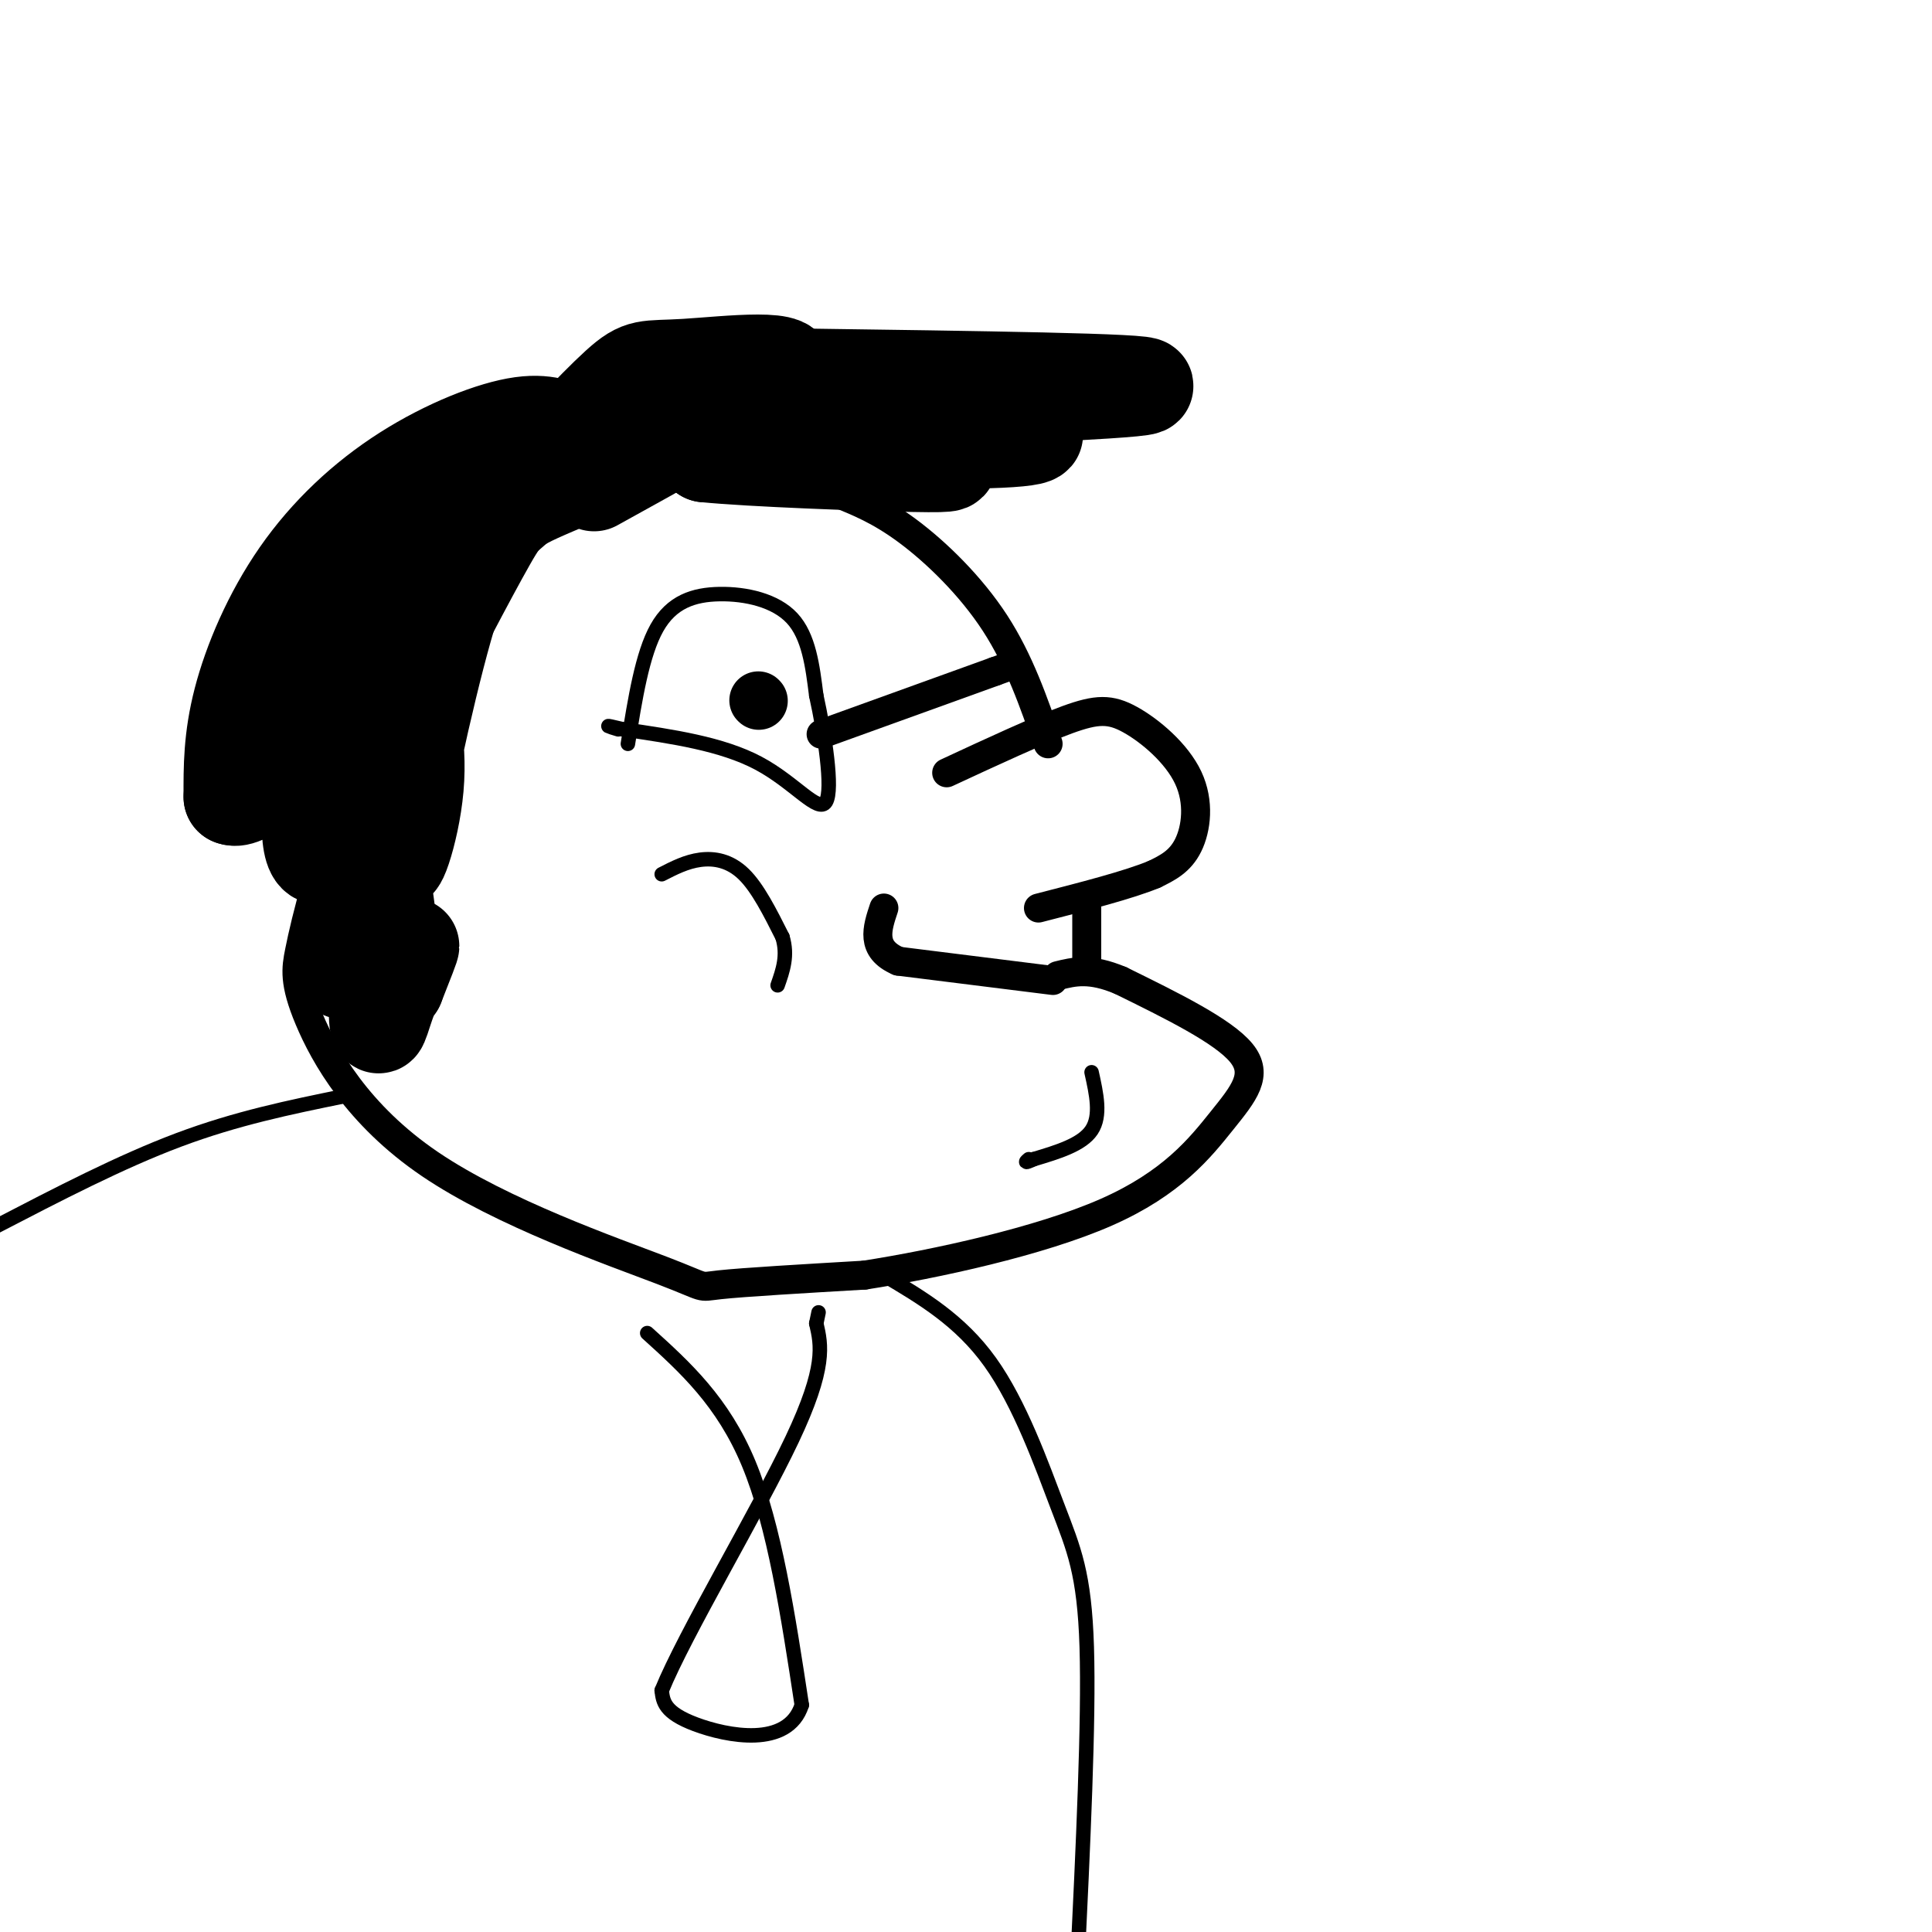 <svg viewBox='0 0 400 400' version='1.1' xmlns='http://www.w3.org/2000/svg' xmlns:xlink='http://www.w3.org/1999/xlink'><g fill='none' stroke='#000000' stroke-width='6' stroke-linecap='round' stroke-linejoin='round'><path d='M217,154c-2.978,-8.622 -5.956,-17.244 -11,-25c-5.044,-7.756 -12.156,-14.644 -18,-19c-5.844,-4.356 -10.422,-6.178 -15,-8'/><path d='M173,102c-11.217,-2.223 -31.759,-3.781 -41,-4c-9.241,-0.219 -7.180,0.903 -14,5c-6.820,4.097 -22.520,11.171 -31,19c-8.480,7.829 -9.740,16.415 -11,25'/><path d='M76,147c-3.500,9.833 -6.750,21.917 -10,34'/><path d='M66,181c-2.370,8.430 -3.295,12.505 -4,16c-0.705,3.495 -1.192,6.409 2,14c3.192,7.591 10.062,19.859 25,30c14.938,10.141 37.945,18.153 48,22c10.055,3.847 7.159,3.528 12,3c4.841,-0.528 17.421,-1.264 30,-2'/><path d='M179,264c14.654,-2.278 36.289,-6.971 50,-13c13.711,-6.029 19.499,-13.392 24,-19c4.501,-5.608 7.715,-9.459 4,-14c-3.715,-4.541 -14.357,-9.770 -25,-15'/><path d='M232,203c-6.333,-2.667 -9.667,-1.833 -13,-1'/><path d='M196,160c9.447,-4.388 18.893,-8.775 25,-11c6.107,-2.225 8.874,-2.287 13,0c4.126,2.287 9.611,6.923 12,12c2.389,5.077 1.683,10.593 0,14c-1.683,3.407 -4.341,4.703 -7,6'/><path d='M239,181c-5.167,2.167 -14.583,4.583 -24,7'/><path d='M218,203c0.000,0.000 -32.000,-4.000 -32,-4'/><path d='M186,199c-5.833,-2.500 -4.417,-6.750 -3,-11'/><path d='M225,188c0.000,0.000 0.000,12.000 0,12'/></g>
<g fill='none' stroke='#000000' stroke-width='3' stroke-linecap='round' stroke-linejoin='round'><path d='M130,154c1.482,-9.298 2.964,-18.595 6,-24c3.036,-5.405 7.625,-6.917 13,-7c5.375,-0.083 11.536,1.262 15,5c3.464,3.738 4.232,9.869 5,16'/><path d='M169,144c1.726,7.845 3.542,19.458 2,22c-1.542,2.542 -6.440,-3.988 -14,-8c-7.560,-4.012 -17.780,-5.506 -28,-7'/><path d='M129,151c-4.833,-1.167 -2.917,-0.583 -1,0'/></g>
<g fill='none' stroke='#000000' stroke-width='6' stroke-linecap='round' stroke-linejoin='round'><path d='M170,152c0.000,0.000 36.000,-13.000 36,-13'/><path d='M206,139c6.000,-2.167 3.000,-1.083 0,0'/></g>
<g fill='none' stroke='#000000' stroke-width='20' stroke-linecap='round' stroke-linejoin='round'><path d='M123,100c6.607,-3.655 13.214,-7.310 18,-10c4.786,-2.690 7.750,-4.417 30,-6c22.250,-1.583 63.786,-3.024 66,-4c2.214,-0.976 -34.893,-1.488 -72,-2'/><path d='M165,78c-19.224,1.001 -31.285,4.504 -35,7c-3.715,2.496 0.916,3.984 18,5c17.084,1.016 46.622,1.560 59,1c12.378,-0.560 7.596,-2.222 -4,-3c-11.596,-0.778 -30.007,-0.671 -41,0c-10.993,0.671 -14.570,1.906 -16,3c-1.430,1.094 -0.715,2.047 0,3'/><path d='M146,94c9.383,0.943 32.841,1.799 43,2c10.159,0.201 7.018,-0.253 7,-1c-0.018,-0.747 3.088,-1.788 0,-3c-3.088,-1.212 -12.370,-2.596 -25,-4c-12.630,-1.404 -28.609,-2.830 -43,3c-14.391,5.830 -27.196,18.915 -40,32'/><path d='M88,123c-9.536,9.933 -13.375,18.765 -8,12c5.375,-6.765 19.966,-29.126 28,-39c8.034,-9.874 9.512,-7.262 9,-7c-0.512,0.262 -3.013,-1.825 -9,-1c-5.987,0.825 -15.460,4.561 -24,10c-8.540,5.439 -16.145,12.580 -22,21c-5.855,8.420 -9.958,18.120 -12,26c-2.042,7.880 -2.021,13.940 -2,20'/><path d='M48,165c2.621,1.179 10.173,-5.874 16,-11c5.827,-5.126 9.928,-8.323 18,-20c8.072,-11.677 20.113,-31.832 21,-37c0.887,-5.168 -9.381,4.651 -15,10c-5.619,5.349 -6.589,6.228 -10,14c-3.411,7.772 -9.265,22.439 -12,35c-2.735,12.561 -2.353,23.018 1,21c3.353,-2.018 9.676,-16.509 16,-31'/><path d='M83,146c6.235,-12.041 13.823,-26.645 18,-34c4.177,-7.355 4.942,-7.463 18,-13c13.058,-5.537 38.407,-16.505 43,-21c4.593,-4.495 -11.571,-2.518 -20,-2c-8.429,0.518 -9.123,-0.423 -14,4c-4.877,4.423 -13.939,14.212 -23,24'/><path d='M105,104c-5.821,6.691 -8.875,11.420 -13,26c-4.125,14.580 -9.322,39.011 -10,46c-0.678,6.989 3.164,-3.465 4,-13c0.836,-9.535 -1.332,-18.153 -3,-18c-1.668,0.153 -2.834,9.076 -4,18'/><path d='M79,163c-0.877,12.185 -1.070,33.648 -1,43c0.070,9.352 0.404,6.595 2,2c1.596,-4.595 4.456,-11.027 5,-12c0.544,-0.973 -1.228,3.514 -3,8'/><path d='M82,204c-0.847,-2.133 -1.466,-11.467 -2,-16c-0.534,-4.533 -0.985,-4.265 -2,-2c-1.015,2.265 -2.595,6.527 -3,6c-0.405,-0.527 0.366,-5.842 0,-8c-0.366,-2.158 -1.868,-1.158 -3,3c-1.132,4.158 -1.895,11.474 -2,13c-0.105,1.526 0.447,-2.737 1,-7'/><path d='M71,193c0.167,0.167 0.083,4.083 0,8'/></g>
<g fill='none' stroke='#000000' stroke-width='3' stroke-linecap='round' stroke-linejoin='round'><path d='M226,222c1.000,4.500 2.000,9.000 0,12c-2.000,3.000 -7.000,4.500 -12,6'/><path d='M214,240c-2.167,1.000 -1.583,0.500 -1,0'/></g>
<g fill='none' stroke='#000000' stroke-width='12' stroke-linecap='round' stroke-linejoin='round'><path d='M157,145c0.000,0.000 0.100,0.100 0.1,0.1'/></g>
<g fill='none' stroke='#000000' stroke-width='3' stroke-linecap='round' stroke-linejoin='round'><path d='M137,181c2.556,-1.311 5.111,-2.622 8,-3c2.889,-0.378 6.111,0.178 9,3c2.889,2.822 5.444,7.911 8,13'/><path d='M162,194c1.167,3.833 0.083,6.917 -1,10'/><path d='M71,227c-11.000,2.250 -22.000,4.500 -34,9c-12.000,4.500 -25.000,11.250 -38,18'/><path d='M183,264c7.905,4.679 15.810,9.357 22,18c6.190,8.643 10.667,21.250 14,30c3.333,8.750 5.524,13.643 6,29c0.476,15.357 -0.762,41.179 -2,67'/><path d='M134,276c7.833,7.083 15.667,14.167 21,27c5.333,12.833 8.167,31.417 11,50'/><path d='M166,353c-2.867,8.978 -15.533,6.422 -22,4c-6.467,-2.422 -6.733,-4.711 -7,-7'/><path d='M137,350c4.689,-11.578 19.911,-37.022 27,-52c7.089,-14.978 6.044,-19.489 5,-24'/><path d='M169,274c0.833,-4.000 0.417,-2.000 0,0'/></g>
</svg>